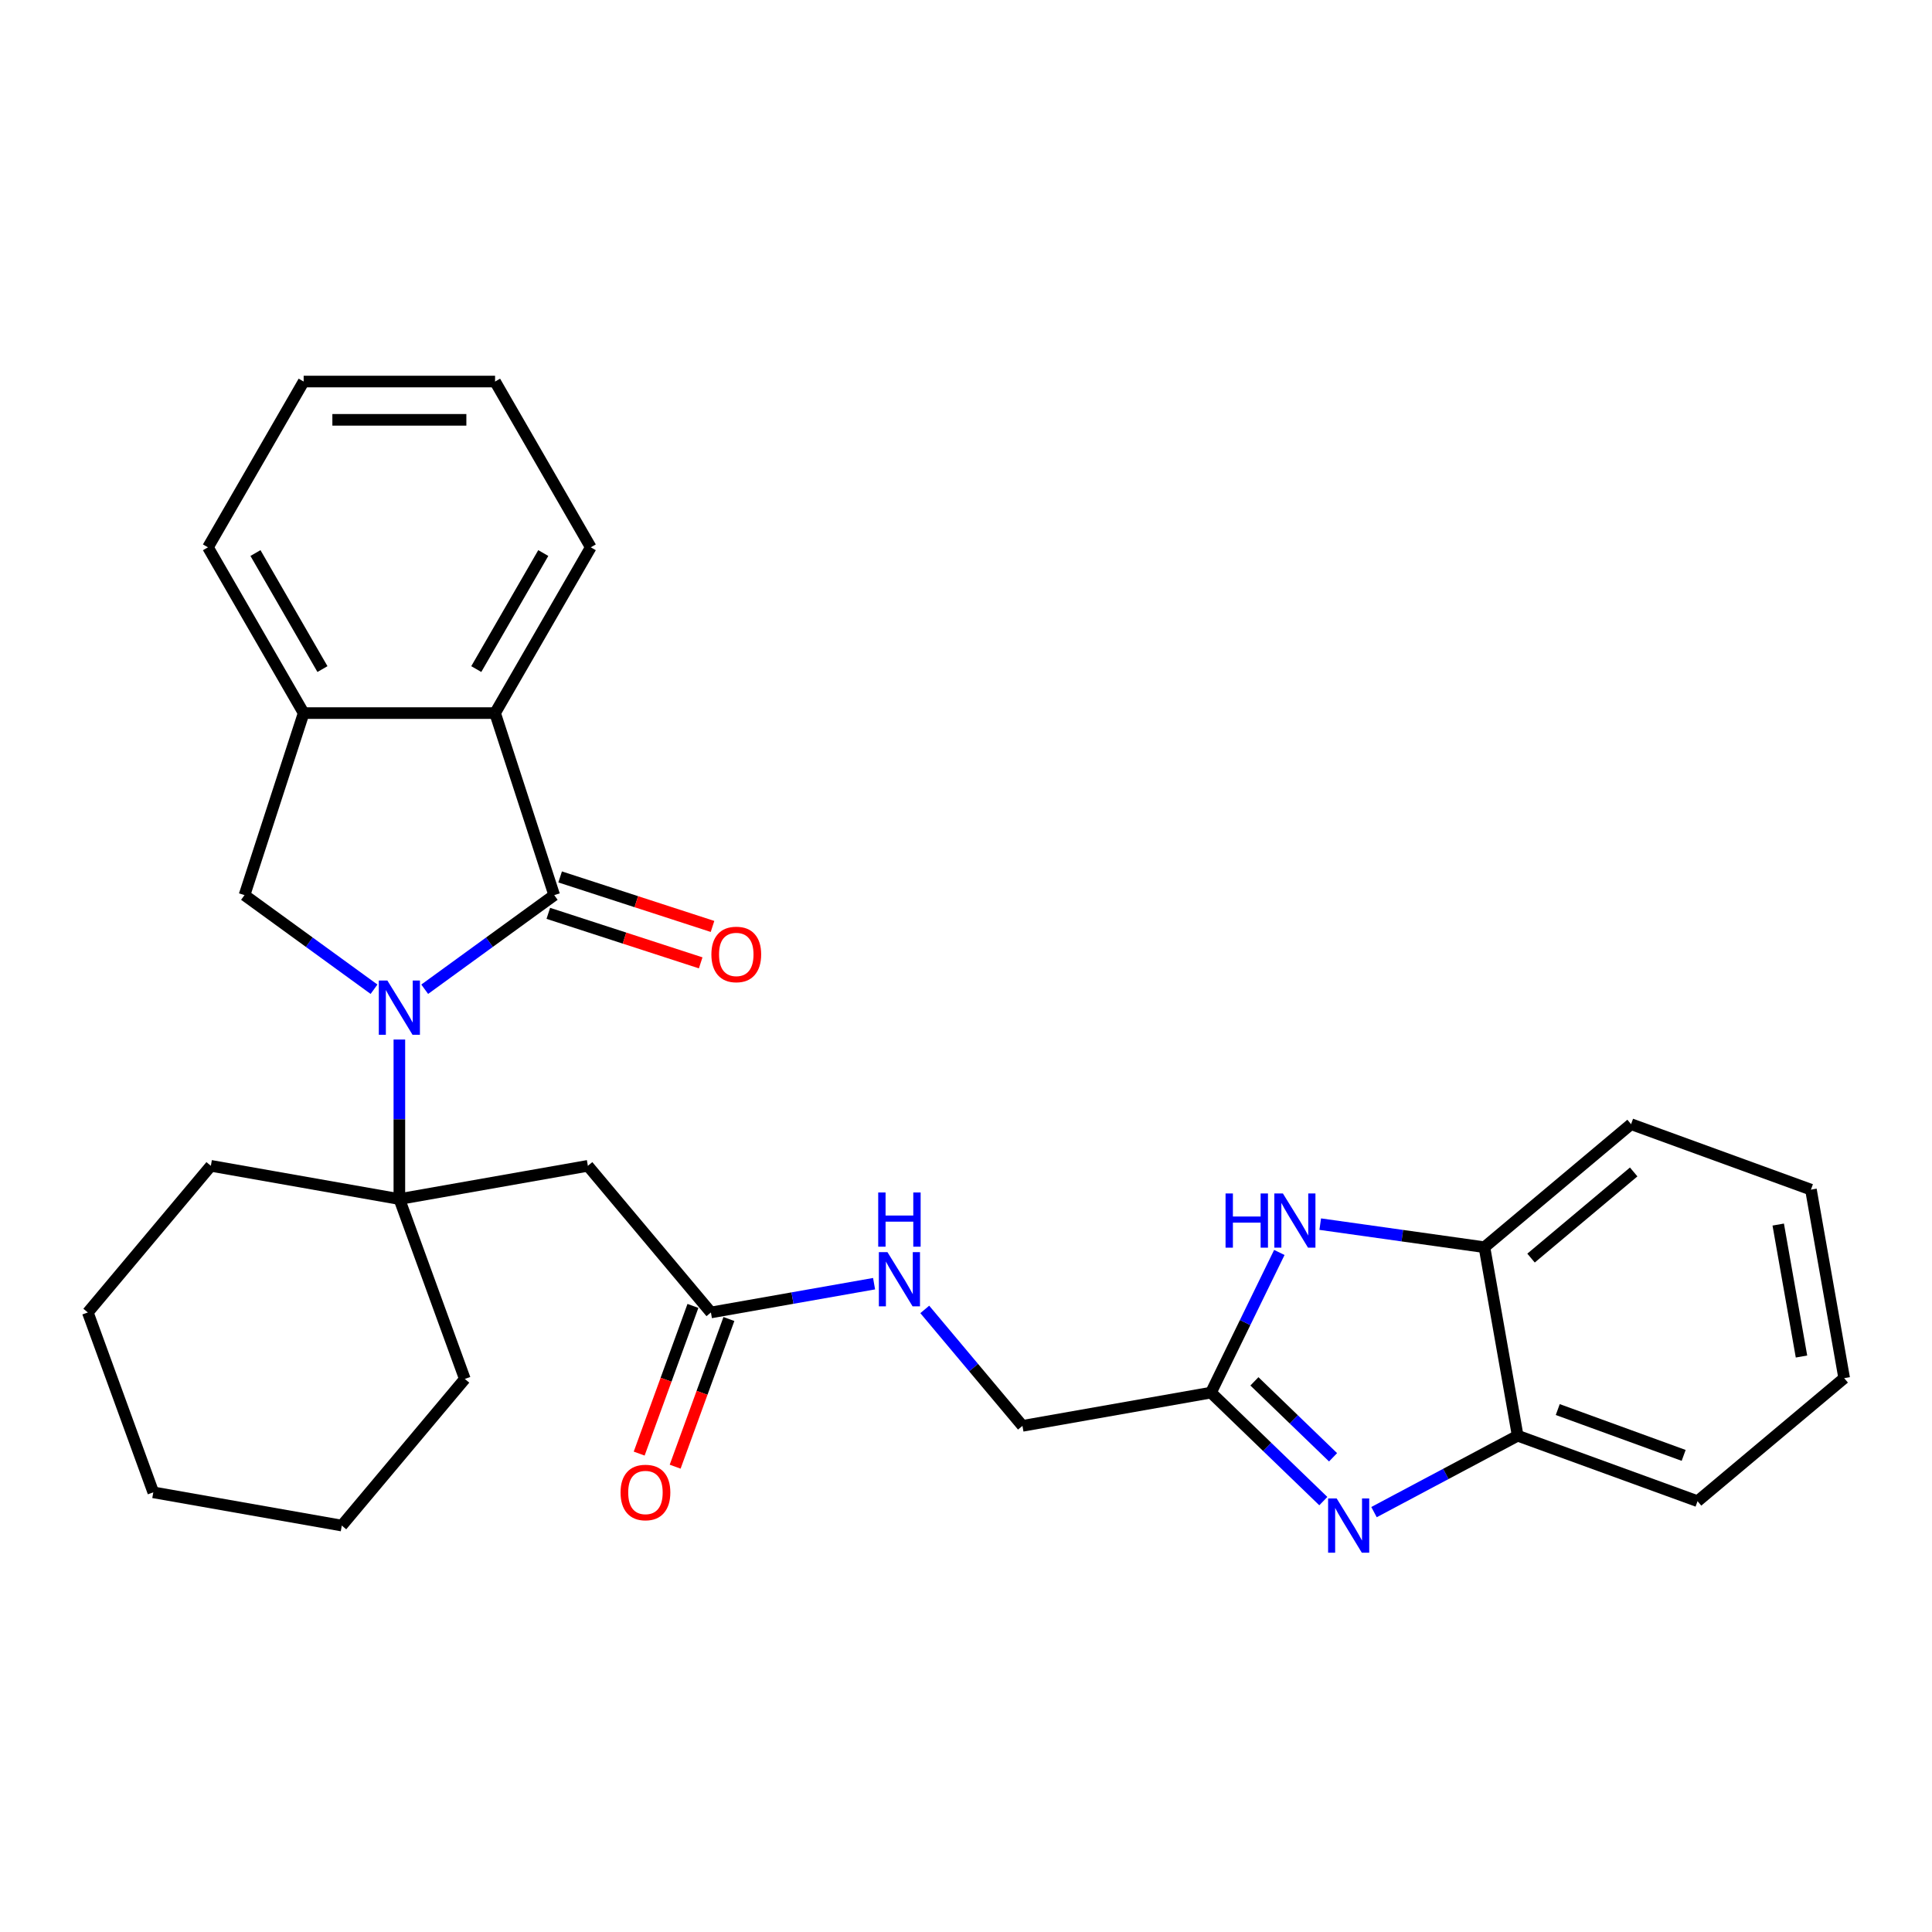 <?xml version='1.0' encoding='iso-8859-1'?>
<svg version='1.1' baseProfile='full'
              xmlns='http://www.w3.org/2000/svg'
                      xmlns:rdkit='http://www.rdkit.org/xml'
                      xmlns:xlink='http://www.w3.org/1999/xlink'
                  xml:space='preserve'
width='1000px' height='1000px' viewBox='0 0 1000 1000'>
<!-- END OF HEADER -->
<rect style='opacity:1.0;fill:#FFFFFF;stroke:none' width='1000' height='1000' x='0' y='0'> </rect>
<path class='bond-0' d='M 219.829,512.027 L 253.348,487.674' style='fill:none;fill-rule:evenodd;stroke:#0000FF;stroke-width:6px;stroke-linecap:butt;stroke-linejoin:miter;stroke-opacity:1' />
<path class='bond-0' d='M 253.348,487.674 L 286.866,463.321' style='fill:none;fill-rule:evenodd;stroke:#000000;stroke-width:6px;stroke-linecap:butt;stroke-linejoin:miter;stroke-opacity:1' />
<path class='bond-1' d='M 206.711,538.063 L 206.711,579.349' style='fill:none;fill-rule:evenodd;stroke:#0000FF;stroke-width:6px;stroke-linecap:butt;stroke-linejoin:miter;stroke-opacity:1' />
<path class='bond-1' d='M 206.711,579.349 L 206.711,620.634' style='fill:none;fill-rule:evenodd;stroke:#000000;stroke-width:6px;stroke-linecap:butt;stroke-linejoin:miter;stroke-opacity:1' />
<path class='bond-5' d='M 193.594,512.027 L 160.075,487.674' style='fill:none;fill-rule:evenodd;stroke:#0000FF;stroke-width:6px;stroke-linecap:butt;stroke-linejoin:miter;stroke-opacity:1' />
<path class='bond-5' d='M 160.075,487.674 L 126.557,463.321' style='fill:none;fill-rule:evenodd;stroke:#000000;stroke-width:6px;stroke-linecap:butt;stroke-linejoin:miter;stroke-opacity:1' />
<path class='bond-6' d='M 286.866,463.321 L 256.25,369.094' style='fill:none;fill-rule:evenodd;stroke:#000000;stroke-width:6px;stroke-linecap:butt;stroke-linejoin:miter;stroke-opacity:1' />
<path class='bond-12' d='M 283.805,472.744 L 323.24,485.557' style='fill:none;fill-rule:evenodd;stroke:#000000;stroke-width:6px;stroke-linecap:butt;stroke-linejoin:miter;stroke-opacity:1' />
<path class='bond-12' d='M 323.24,485.557 L 362.675,498.371' style='fill:none;fill-rule:evenodd;stroke:#FF0000;stroke-width:6px;stroke-linecap:butt;stroke-linejoin:miter;stroke-opacity:1' />
<path class='bond-12' d='M 289.928,453.899 L 329.363,466.712' style='fill:none;fill-rule:evenodd;stroke:#000000;stroke-width:6px;stroke-linecap:butt;stroke-linejoin:miter;stroke-opacity:1' />
<path class='bond-12' d='M 329.363,466.712 L 368.799,479.525' style='fill:none;fill-rule:evenodd;stroke:#FF0000;stroke-width:6px;stroke-linecap:butt;stroke-linejoin:miter;stroke-opacity:1' />
<path class='bond-7' d='M 206.711,620.634 L 304.283,603.43' style='fill:none;fill-rule:evenodd;stroke:#000000;stroke-width:6px;stroke-linecap:butt;stroke-linejoin:miter;stroke-opacity:1' />
<path class='bond-16' d='M 206.711,620.634 L 109.14,603.43' style='fill:none;fill-rule:evenodd;stroke:#000000;stroke-width:6px;stroke-linecap:butt;stroke-linejoin:miter;stroke-opacity:1' />
<path class='bond-17' d='M 206.711,620.634 L 240.598,713.736' style='fill:none;fill-rule:evenodd;stroke:#000000;stroke-width:6px;stroke-linecap:butt;stroke-linejoin:miter;stroke-opacity:1' />
<path class='bond-2' d='M 684.949,776.972 L 655.873,748.893' style='fill:none;fill-rule:evenodd;stroke:#0000FF;stroke-width:6px;stroke-linecap:butt;stroke-linejoin:miter;stroke-opacity:1' />
<path class='bond-2' d='M 655.873,748.893 L 626.797,720.815' style='fill:none;fill-rule:evenodd;stroke:#000000;stroke-width:6px;stroke-linecap:butt;stroke-linejoin:miter;stroke-opacity:1' />
<path class='bond-2' d='M 689.991,754.294 L 669.638,734.639' style='fill:none;fill-rule:evenodd;stroke:#0000FF;stroke-width:6px;stroke-linecap:butt;stroke-linejoin:miter;stroke-opacity:1' />
<path class='bond-2' d='M 669.638,734.639 L 649.285,714.985' style='fill:none;fill-rule:evenodd;stroke:#000000;stroke-width:6px;stroke-linecap:butt;stroke-linejoin:miter;stroke-opacity:1' />
<path class='bond-9' d='M 711.185,782.665 L 748.366,762.895' style='fill:none;fill-rule:evenodd;stroke:#0000FF;stroke-width:6px;stroke-linecap:butt;stroke-linejoin:miter;stroke-opacity:1' />
<path class='bond-9' d='M 748.366,762.895 L 785.546,743.126' style='fill:none;fill-rule:evenodd;stroke:#000000;stroke-width:6px;stroke-linecap:butt;stroke-linejoin:miter;stroke-opacity:1' />
<path class='bond-3' d='M 626.797,720.815 L 529.225,738.02' style='fill:none;fill-rule:evenodd;stroke:#000000;stroke-width:6px;stroke-linecap:butt;stroke-linejoin:miter;stroke-opacity:1' />
<path class='bond-4' d='M 626.797,720.815 L 644.488,684.543' style='fill:none;fill-rule:evenodd;stroke:#000000;stroke-width:6px;stroke-linecap:butt;stroke-linejoin:miter;stroke-opacity:1' />
<path class='bond-4' d='M 644.488,684.543 L 662.179,648.272' style='fill:none;fill-rule:evenodd;stroke:#0000FF;stroke-width:6px;stroke-linecap:butt;stroke-linejoin:miter;stroke-opacity:1' />
<path class='bond-10' d='M 683.347,633.609 L 725.845,639.582' style='fill:none;fill-rule:evenodd;stroke:#0000FF;stroke-width:6px;stroke-linecap:butt;stroke-linejoin:miter;stroke-opacity:1' />
<path class='bond-10' d='M 725.845,639.582 L 768.342,645.554' style='fill:none;fill-rule:evenodd;stroke:#000000;stroke-width:6px;stroke-linecap:butt;stroke-linejoin:miter;stroke-opacity:1' />
<path class='bond-8' d='M 126.557,463.321 L 157.173,369.094' style='fill:none;fill-rule:evenodd;stroke:#000000;stroke-width:6px;stroke-linecap:butt;stroke-linejoin:miter;stroke-opacity:1' />
<path class='bond-18' d='M 256.25,369.094 L 305.788,283.291' style='fill:none;fill-rule:evenodd;stroke:#000000;stroke-width:6px;stroke-linecap:butt;stroke-linejoin:miter;stroke-opacity:1' />
<path class='bond-18' d='M 246.52,346.316 L 281.197,286.254' style='fill:none;fill-rule:evenodd;stroke:#000000;stroke-width:6px;stroke-linecap:butt;stroke-linejoin:miter;stroke-opacity:1' />
<path class='bond-29' d='M 256.25,369.094 L 157.173,369.094' style='fill:none;fill-rule:evenodd;stroke:#000000;stroke-width:6px;stroke-linecap:butt;stroke-linejoin:miter;stroke-opacity:1' />
<path class='bond-11' d='M 304.283,603.43 L 367.968,679.327' style='fill:none;fill-rule:evenodd;stroke:#000000;stroke-width:6px;stroke-linecap:butt;stroke-linejoin:miter;stroke-opacity:1' />
<path class='bond-19' d='M 157.173,369.094 L 107.635,283.291' style='fill:none;fill-rule:evenodd;stroke:#000000;stroke-width:6px;stroke-linecap:butt;stroke-linejoin:miter;stroke-opacity:1' />
<path class='bond-19' d='M 166.903,346.316 L 132.226,286.254' style='fill:none;fill-rule:evenodd;stroke:#000000;stroke-width:6px;stroke-linecap:butt;stroke-linejoin:miter;stroke-opacity:1' />
<path class='bond-20' d='M 785.546,743.126 L 878.648,777.012' style='fill:none;fill-rule:evenodd;stroke:#000000;stroke-width:6px;stroke-linecap:butt;stroke-linejoin:miter;stroke-opacity:1' />
<path class='bond-20' d='M 806.289,729.588 L 871.46,753.309' style='fill:none;fill-rule:evenodd;stroke:#000000;stroke-width:6px;stroke-linecap:butt;stroke-linejoin:miter;stroke-opacity:1' />
<path class='bond-32' d='M 785.546,743.126 L 768.342,645.554' style='fill:none;fill-rule:evenodd;stroke:#000000;stroke-width:6px;stroke-linecap:butt;stroke-linejoin:miter;stroke-opacity:1' />
<path class='bond-21' d='M 768.342,645.554 L 844.239,581.869' style='fill:none;fill-rule:evenodd;stroke:#000000;stroke-width:6px;stroke-linecap:butt;stroke-linejoin:miter;stroke-opacity:1' />
<path class='bond-21' d='M 792.464,651.181 L 845.592,606.601' style='fill:none;fill-rule:evenodd;stroke:#000000;stroke-width:6px;stroke-linecap:butt;stroke-linejoin:miter;stroke-opacity:1' />
<path class='bond-13' d='M 367.968,679.327 L 410.195,671.881' style='fill:none;fill-rule:evenodd;stroke:#000000;stroke-width:6px;stroke-linecap:butt;stroke-linejoin:miter;stroke-opacity:1' />
<path class='bond-13' d='M 410.195,671.881 L 452.422,664.435' style='fill:none;fill-rule:evenodd;stroke:#0000FF;stroke-width:6px;stroke-linecap:butt;stroke-linejoin:miter;stroke-opacity:1' />
<path class='bond-14' d='M 358.658,675.938 L 344.748,714.157' style='fill:none;fill-rule:evenodd;stroke:#000000;stroke-width:6px;stroke-linecap:butt;stroke-linejoin:miter;stroke-opacity:1' />
<path class='bond-14' d='M 344.748,714.157 L 330.837,752.375' style='fill:none;fill-rule:evenodd;stroke:#FF0000;stroke-width:6px;stroke-linecap:butt;stroke-linejoin:miter;stroke-opacity:1' />
<path class='bond-14' d='M 377.279,682.715 L 363.368,720.934' style='fill:none;fill-rule:evenodd;stroke:#000000;stroke-width:6px;stroke-linecap:butt;stroke-linejoin:miter;stroke-opacity:1' />
<path class='bond-14' d='M 363.368,720.934 L 349.458,759.152' style='fill:none;fill-rule:evenodd;stroke:#FF0000;stroke-width:6px;stroke-linecap:butt;stroke-linejoin:miter;stroke-opacity:1' />
<path class='bond-15' d='M 478.658,677.755 L 503.942,707.887' style='fill:none;fill-rule:evenodd;stroke:#0000FF;stroke-width:6px;stroke-linecap:butt;stroke-linejoin:miter;stroke-opacity:1' />
<path class='bond-15' d='M 503.942,707.887 L 529.225,738.02' style='fill:none;fill-rule:evenodd;stroke:#000000;stroke-width:6px;stroke-linecap:butt;stroke-linejoin:miter;stroke-opacity:1' />
<path class='bond-23' d='M 109.14,603.43 L 45.455,679.327' style='fill:none;fill-rule:evenodd;stroke:#000000;stroke-width:6px;stroke-linecap:butt;stroke-linejoin:miter;stroke-opacity:1' />
<path class='bond-22' d='M 240.598,713.736 L 176.912,789.633' style='fill:none;fill-rule:evenodd;stroke:#000000;stroke-width:6px;stroke-linecap:butt;stroke-linejoin:miter;stroke-opacity:1' />
<path class='bond-24' d='M 305.788,283.291 L 256.25,197.488' style='fill:none;fill-rule:evenodd;stroke:#000000;stroke-width:6px;stroke-linecap:butt;stroke-linejoin:miter;stroke-opacity:1' />
<path class='bond-25' d='M 107.635,283.291 L 157.173,197.488' style='fill:none;fill-rule:evenodd;stroke:#000000;stroke-width:6px;stroke-linecap:butt;stroke-linejoin:miter;stroke-opacity:1' />
<path class='bond-26' d='M 878.648,777.012 L 954.545,713.327' style='fill:none;fill-rule:evenodd;stroke:#000000;stroke-width:6px;stroke-linecap:butt;stroke-linejoin:miter;stroke-opacity:1' />
<path class='bond-27' d='M 844.239,581.869 L 937.341,615.755' style='fill:none;fill-rule:evenodd;stroke:#000000;stroke-width:6px;stroke-linecap:butt;stroke-linejoin:miter;stroke-opacity:1' />
<path class='bond-28' d='M 176.912,789.633 L 79.341,772.429' style='fill:none;fill-rule:evenodd;stroke:#000000;stroke-width:6px;stroke-linecap:butt;stroke-linejoin:miter;stroke-opacity:1' />
<path class='bond-30' d='M 45.455,679.327 L 79.341,772.429' style='fill:none;fill-rule:evenodd;stroke:#000000;stroke-width:6px;stroke-linecap:butt;stroke-linejoin:miter;stroke-opacity:1' />
<path class='bond-31' d='M 256.25,197.488 L 157.173,197.488' style='fill:none;fill-rule:evenodd;stroke:#000000;stroke-width:6px;stroke-linecap:butt;stroke-linejoin:miter;stroke-opacity:1' />
<path class='bond-31' d='M 241.388,217.303 L 172.035,217.303' style='fill:none;fill-rule:evenodd;stroke:#000000;stroke-width:6px;stroke-linecap:butt;stroke-linejoin:miter;stroke-opacity:1' />
<path class='bond-33' d='M 954.545,713.327 L 937.341,615.755' style='fill:none;fill-rule:evenodd;stroke:#000000;stroke-width:6px;stroke-linecap:butt;stroke-linejoin:miter;stroke-opacity:1' />
<path class='bond-33' d='M 932.45,702.132 L 920.407,633.832' style='fill:none;fill-rule:evenodd;stroke:#000000;stroke-width:6px;stroke-linecap:butt;stroke-linejoin:miter;stroke-opacity:1' />
<path  class='atom-0' d='M 200.509 507.528
L 209.704 522.39
Q 210.615 523.856, 212.081 526.511
Q 213.548 529.166, 213.627 529.325
L 213.627 507.528
L 217.352 507.528
L 217.352 535.587
L 213.508 535.587
L 203.64 519.338
Q 202.491 517.436, 201.262 515.256
Q 200.073 513.076, 199.717 512.403
L 199.717 535.587
L 196.071 535.587
L 196.071 507.528
L 200.509 507.528
' fill='#0000FF'/>
<path  class='atom-3' d='M 691.865 775.61
L 701.059 790.472
Q 701.97 791.938, 703.437 794.593
Q 704.903 797.249, 704.982 797.407
L 704.982 775.61
L 708.708 775.61
L 708.708 803.669
L 704.864 803.669
L 694.995 787.42
Q 693.846 785.518, 692.618 783.338
Q 691.429 781.159, 691.072 780.485
L 691.072 803.669
L 687.426 803.669
L 687.426 775.61
L 691.865 775.61
' fill='#0000FF'/>
<path  class='atom-5' d='M 634.344 617.736
L 638.148 617.736
L 638.148 629.665
L 652.495 629.665
L 652.495 617.736
L 656.299 617.736
L 656.299 645.795
L 652.495 645.795
L 652.495 632.835
L 638.148 632.835
L 638.148 645.795
L 634.344 645.795
L 634.344 617.736
' fill='#0000FF'/>
<path  class='atom-5' d='M 664.027 617.736
L 673.222 632.598
Q 674.133 634.064, 675.599 636.719
Q 677.066 639.374, 677.145 639.533
L 677.145 617.736
L 680.87 617.736
L 680.87 645.795
L 677.026 645.795
L 667.158 629.546
Q 666.009 627.644, 664.78 625.464
Q 663.591 623.284, 663.235 622.611
L 663.235 645.795
L 659.589 645.795
L 659.589 617.736
L 664.027 617.736
' fill='#0000FF'/>
<path  class='atom-13' d='M 368.214 494.017
Q 368.214 487.28, 371.543 483.515
Q 374.872 479.75, 381.094 479.75
Q 387.316 479.75, 390.645 483.515
Q 393.974 487.28, 393.974 494.017
Q 393.974 500.834, 390.605 504.717
Q 387.237 508.562, 381.094 508.562
Q 374.912 508.562, 371.543 504.717
Q 368.214 500.873, 368.214 494.017
M 381.094 505.391
Q 385.374 505.391, 387.673 502.538
Q 390.011 499.645, 390.011 494.017
Q 390.011 488.508, 387.673 485.734
Q 385.374 482.92, 381.094 482.92
Q 376.814 482.92, 374.476 485.695
Q 372.177 488.469, 372.177 494.017
Q 372.177 499.684, 374.476 502.538
Q 376.814 505.391, 381.094 505.391
' fill='#FF0000'/>
<path  class='atom-14' d='M 459.338 648.093
L 468.532 662.955
Q 469.444 664.421, 470.91 667.076
Q 472.376 669.731, 472.456 669.89
L 472.456 648.093
L 476.181 648.093
L 476.181 676.152
L 472.337 676.152
L 462.469 659.903
Q 461.319 658.001, 460.091 655.821
Q 458.902 653.641, 458.545 652.968
L 458.545 676.152
L 454.899 676.152
L 454.899 648.093
L 459.338 648.093
' fill='#0000FF'/>
<path  class='atom-14' d='M 454.562 617.229
L 458.367 617.229
L 458.367 629.157
L 472.713 629.157
L 472.713 617.229
L 476.518 617.229
L 476.518 645.287
L 472.713 645.287
L 472.713 632.328
L 458.367 632.328
L 458.367 645.287
L 454.562 645.287
L 454.562 617.229
' fill='#0000FF'/>
<path  class='atom-15' d='M 321.202 772.508
Q 321.202 765.771, 324.531 762.006
Q 327.86 758.241, 334.082 758.241
Q 340.304 758.241, 343.633 762.006
Q 346.962 765.771, 346.962 772.508
Q 346.962 779.324, 343.594 783.208
Q 340.225 787.052, 334.082 787.052
Q 327.9 787.052, 324.531 783.208
Q 321.202 779.364, 321.202 772.508
M 334.082 783.882
Q 338.362 783.882, 340.661 781.028
Q 342.999 778.135, 342.999 772.508
Q 342.999 766.999, 340.661 764.225
Q 338.362 761.411, 334.082 761.411
Q 329.802 761.411, 327.464 764.185
Q 325.165 766.96, 325.165 772.508
Q 325.165 778.175, 327.464 781.028
Q 329.802 783.882, 334.082 783.882
' fill='#FF0000'/>
</svg>
